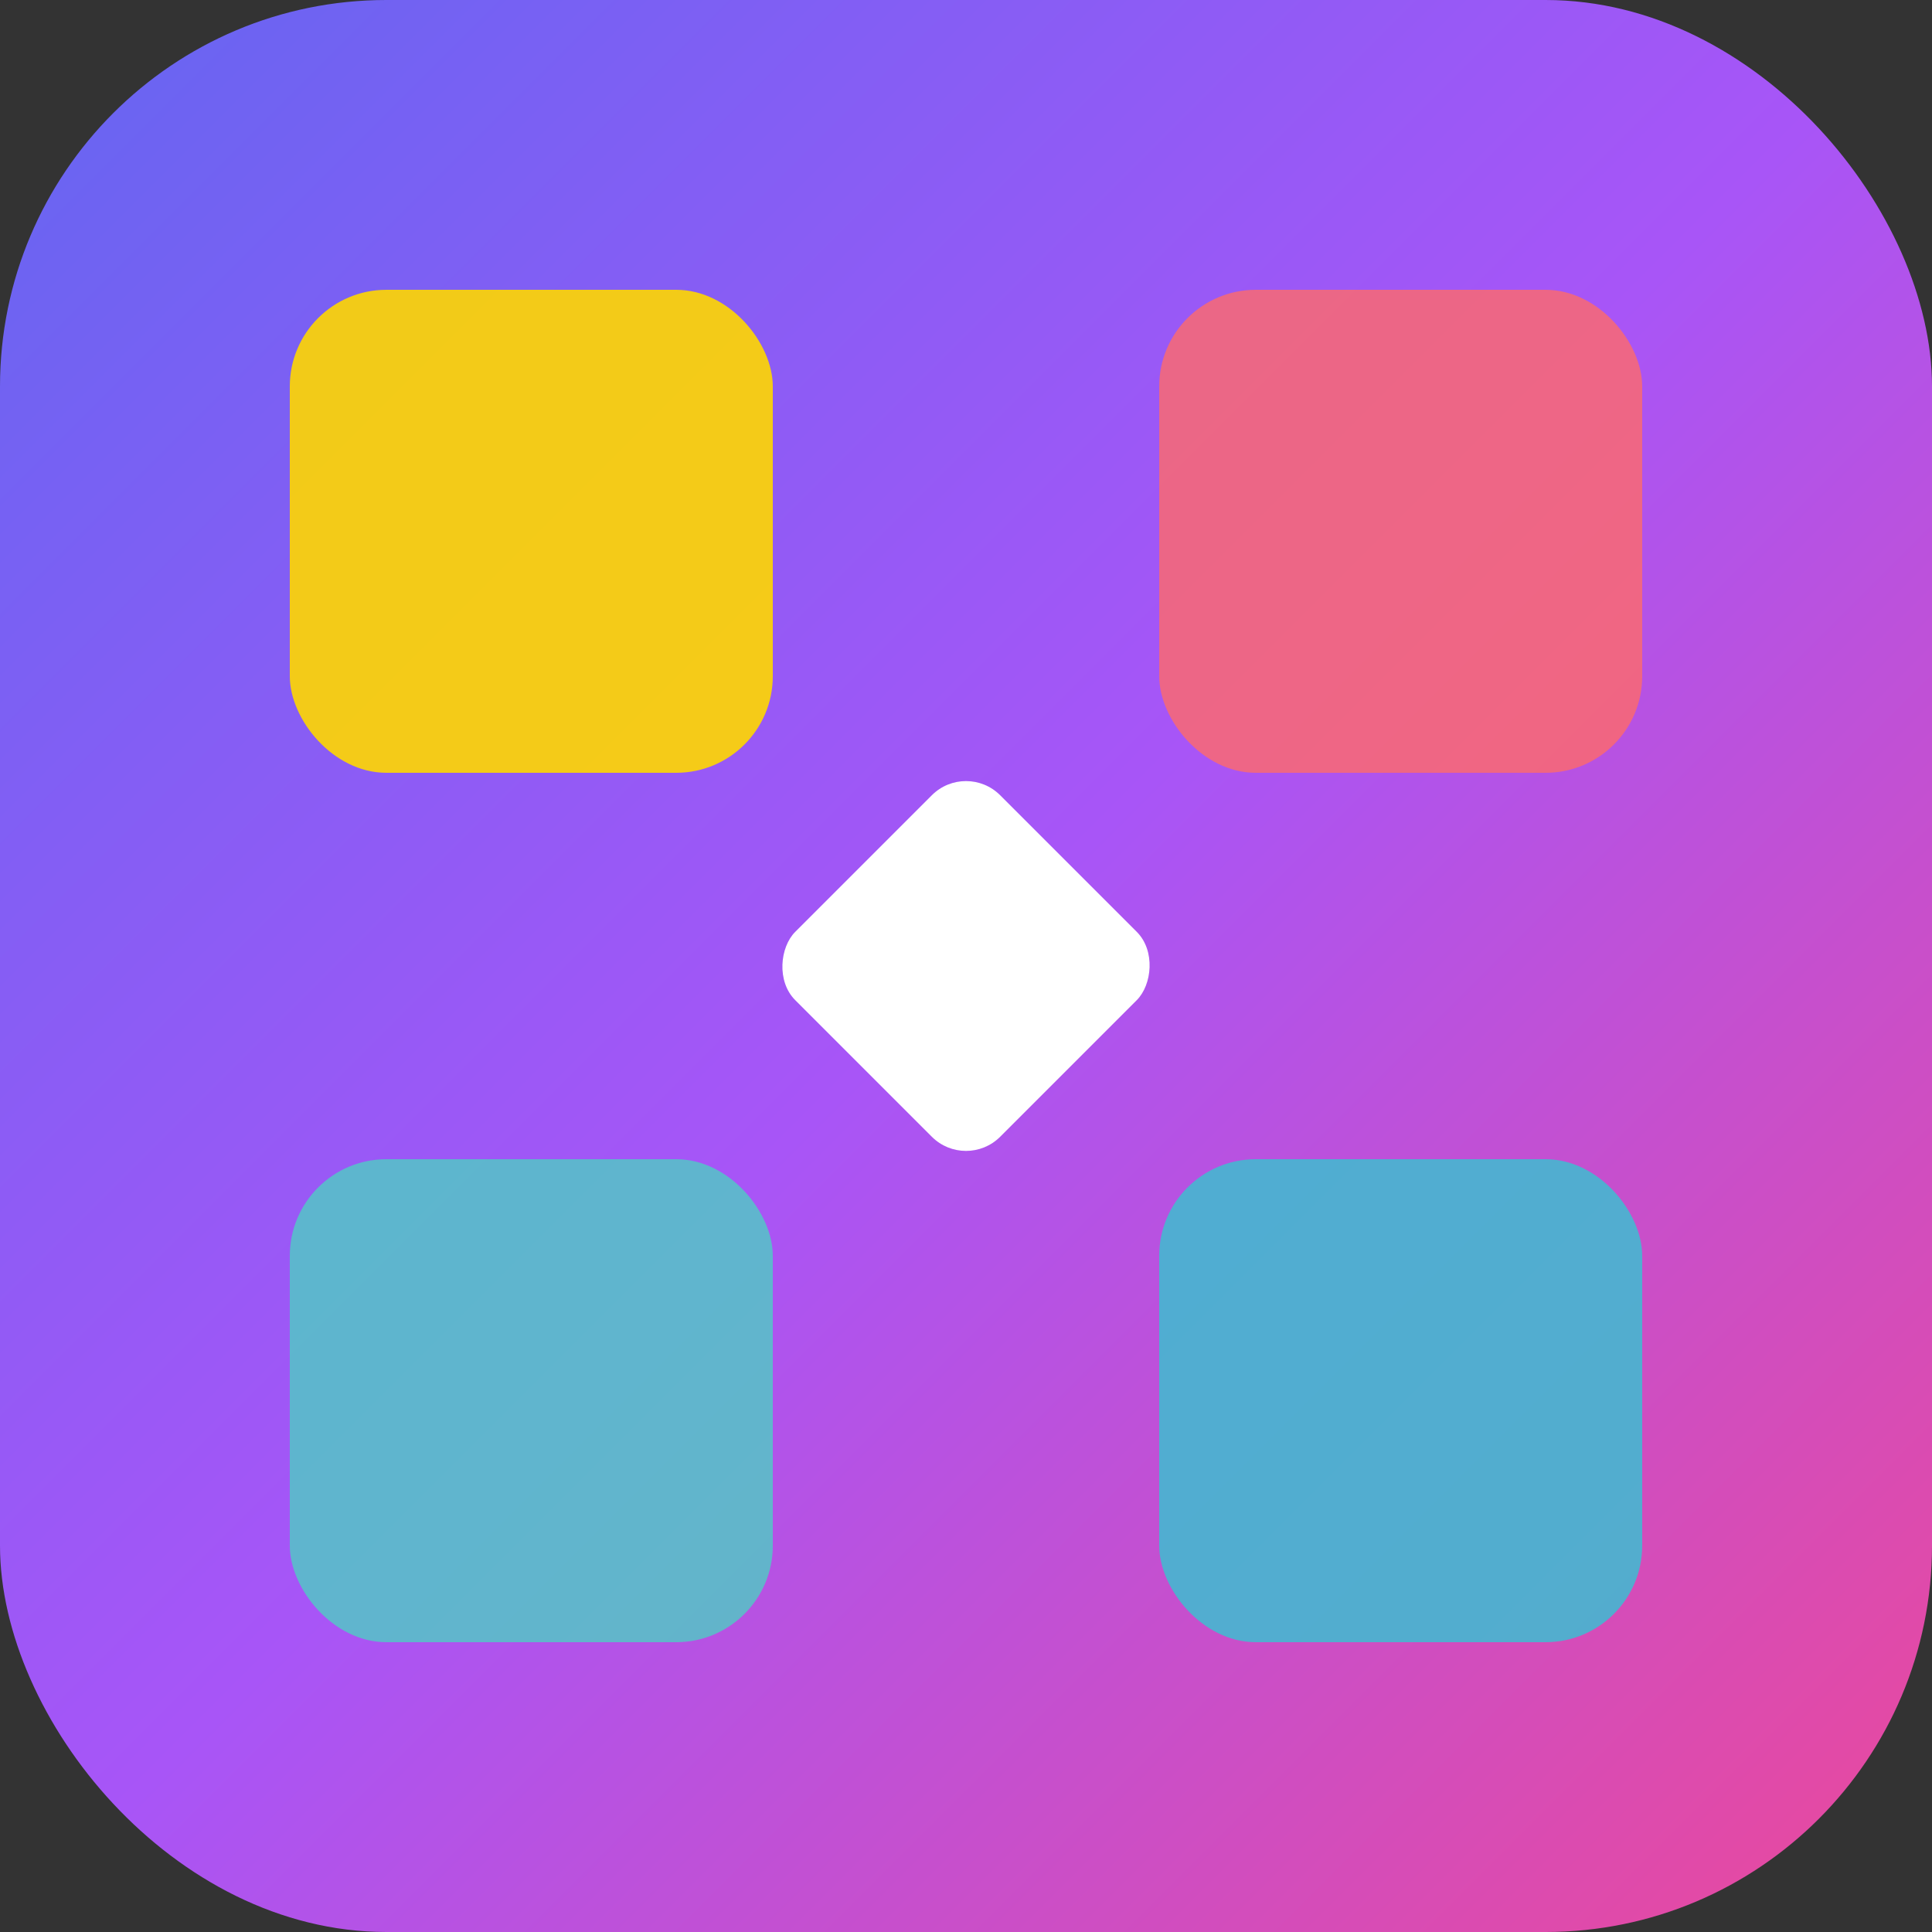 <svg width="40" height="40" viewBox="0 0 40 40" fill="none" xmlns="http://www.w3.org/2000/svg">
  <rect x="0" y="0" width="40" height="40" fill="#333333" stroke="none"/>
  <!-- Background -->
  <rect width="40" height="40" rx="8" fill="url(#gradient1)"/>
  
  <!-- Abstract geometric shapes -->
  <rect x="6" y="6" width="10" height="10" rx="2" fill="#FFD700" opacity="0.9"/>
  <rect x="24" y="6" width="10" height="10" rx="2" fill="#FF6B6B" opacity="0.8"/>
  <rect x="6" y="24" width="10" height="10" rx="2" fill="#4ECDC4" opacity="0.8"/>
  <rect x="24" y="24" width="10" height="10" rx="2" fill="#45B7D1" opacity="0.9"/>
  
  <!-- Central diamond -->
  <rect x="17" y="17" width="6" height="6" rx="1" fill="white" transform="rotate(45 20 20)"/>
  
  <!-- Gradient definitions -->
  <defs>
    <linearGradient id="gradient1" x1="0%" y1="0%" x2="100%" y2="100%">
      <stop offset="0%" style="stop-color:#6366f1;stop-opacity:1" />
      <stop offset="50%" style="stop-color:#a855f7;stop-opacity:1" />
      <stop offset="100%" style="stop-color:#ec4899;stop-opacity:1" />
    </linearGradient>
  </defs>
</svg>